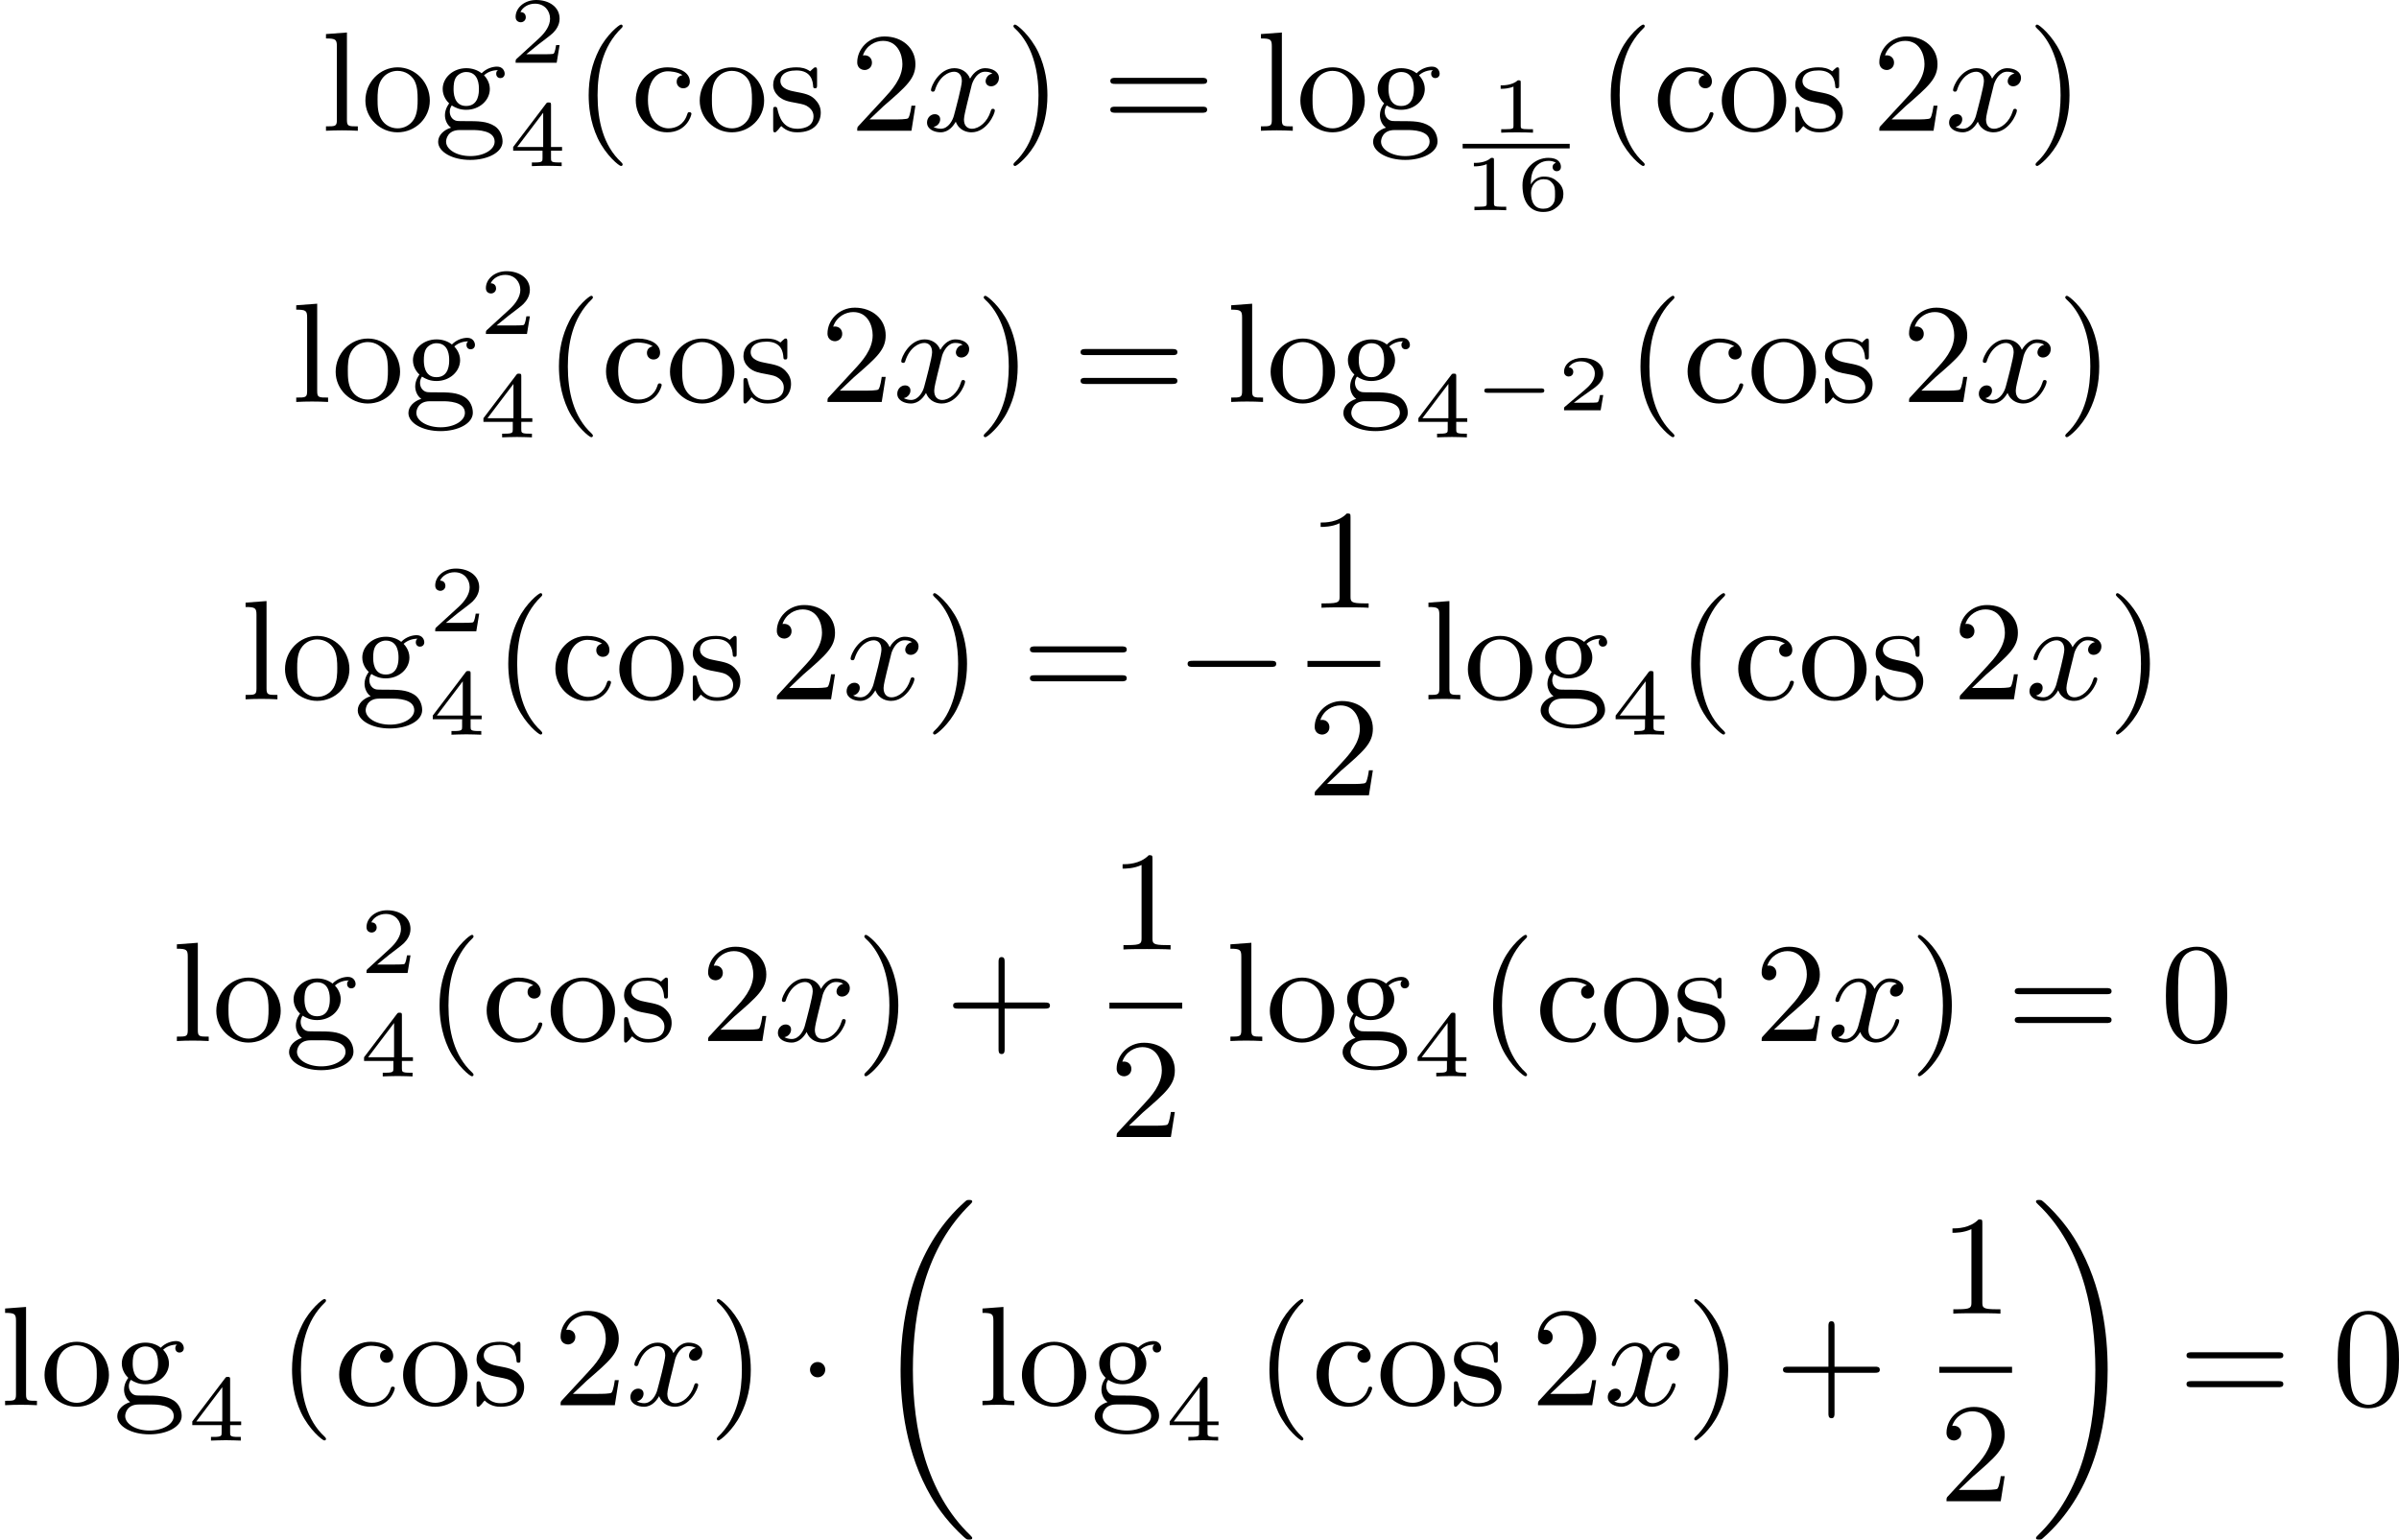 <?xml version='1.0' encoding='UTF-8'?>
<!-- This file was generated by dvisvgm 2.13.3 -->
<svg version='1.1' xmlns='http://www.w3.org/2000/svg' xmlns:xlink='http://www.w3.org/1999/xlink' width='303.878pt' height='195.034pt' viewBox='176.462 375.744 303.878 195.034'>
<defs>
<path id='g6-40' d='M3.058 2.134C3.058 2.089 3.031 2.062 2.977 2C1.82 .941 1.47-.672 1.47-2.242C1.47-3.631 1.739-5.317 3.004-6.519C3.04-6.554 3.058-6.581 3.058-6.626C3.058-6.689 3.013-6.725 2.95-6.725C2.842-6.725 2.035-6.079 1.551-5.102C1.121-4.241 .906-3.318 .906-2.251C.906-1.605 .986-.583 1.479 .475C2.008 1.578 2.842 2.233 2.95 2.233C3.013 2.233 3.058 2.197 3.058 2.134Z'/>
<path id='g6-41' d='M2.672-2.251C2.672-2.986 2.564-3.972 2.098-4.967C1.569-6.07 .735-6.725 .628-6.725C.538-6.725 .52-6.653 .52-6.626C.52-6.581 .538-6.554 .601-6.492C1.121-6.025 2.107-4.806 2.107-2.251C2.107-.968 1.874 .816 .574 2.026C.556 2.053 .52 2.089 .52 2.134C.52 2.161 .538 2.233 .628 2.233C.735 2.233 1.542 1.587 2.026 .61C2.457-.251 2.672-1.175 2.672-2.251Z'/>
<path id='g6-43' d='M6.33-2.053C6.456-2.053 6.644-2.053 6.644-2.242C6.644-2.439 6.474-2.439 6.33-2.439H3.775V-5.003C3.775-5.147 3.775-5.317 3.578-5.317C3.389-5.317 3.389-5.129 3.389-5.003V-2.439H.825C.699-2.439 .511-2.439 .511-2.251C.511-2.053 .681-2.053 .825-2.053H3.389V.511C3.389 .655 3.389 .825 3.587 .825C3.775 .825 3.775 .637 3.775 .511V-2.053H6.33Z'/>
<path id='g6-48' d='M4.241-2.869C4.241-3.47 4.214-4.241 3.9-4.914C3.506-5.756 2.824-5.972 2.304-5.972C1.766-5.972 1.085-5.756 .69-4.896C.403-4.277 .359-3.551 .359-2.869C.359-2.286 .377-1.417 .762-.708C1.184 .054 1.883 .197 2.295 .197C2.878 .197 3.542-.054 3.918-.879C4.187-1.479 4.241-2.152 4.241-2.869ZM2.304-.027C2.035-.027 1.39-.152 1.219-1.166C1.13-1.695 1.13-2.466 1.13-2.977C1.13-3.587 1.13-4.295 1.237-4.788C1.417-5.586 1.991-5.747 2.295-5.747C2.636-5.747 3.201-5.568 3.371-4.734C3.47-4.241 3.47-3.542 3.47-2.977C3.47-2.421 3.47-1.668 3.38-1.139C3.192-.117 2.529-.027 2.304-.027Z'/>
<path id='g6-49' d='M2.726-5.73C2.726-5.954 2.717-5.972 2.493-5.972C1.937-5.398 1.112-5.398 .834-5.398V-5.12C1.004-5.12 1.551-5.12 2.035-5.353V-.717C2.035-.386 2.008-.278 1.175-.278H.888V0C1.21-.027 2.008-.027 2.376-.027S3.551-.027 3.873 0V-.278H3.587C2.753-.278 2.726-.386 2.726-.717V-5.73Z'/>
<path id='g6-50' d='M4.142-1.587H3.891C3.873-1.47 3.802-.941 3.685-.798C3.631-.717 3.013-.717 2.833-.717H1.237L2.125-1.56C3.596-2.833 4.142-3.309 4.142-4.223C4.142-5.254 3.291-5.972 2.188-5.972C1.157-5.972 .457-5.156 .457-4.34C.457-3.891 .843-3.847 .924-3.847C1.121-3.847 1.39-3.99 1.39-4.313C1.39-4.582 1.201-4.779 .924-4.779C.879-4.779 .852-4.779 .816-4.77C1.031-5.407 1.605-5.694 2.089-5.694C3.004-5.694 3.318-4.842 3.318-4.223C3.318-3.309 2.627-2.564 2.197-2.098L.556-.323C.457-.224 .457-.206 .457 0H3.891L4.142-1.587Z'/>
<path id='g6-61' d='M6.348-2.968C6.474-2.968 6.644-2.968 6.644-3.156C6.644-3.353 6.447-3.353 6.312-3.353H.843C.708-3.353 .511-3.353 .511-3.156C.511-2.968 .69-2.968 .807-2.968H6.348ZM6.312-1.139C6.447-1.139 6.644-1.139 6.644-1.336C6.644-1.524 6.474-1.524 6.348-1.524H.807C.69-1.524 .511-1.524 .511-1.336C.511-1.139 .708-1.139 .843-1.139H6.312Z'/>
<path id='g6-99' d='M3.264-3.524C3.075-3.488 2.896-3.362 2.896-3.102C2.896-2.869 3.075-2.69 3.309-2.69S3.73-2.842 3.73-3.12C3.73-3.676 3.102-4.017 2.313-4.017C1.166-4.017 .305-3.058 .305-1.937C.305-.78 1.237 .099 2.295 .099C3.542 .099 3.829-.986 3.829-1.067C3.829-1.175 3.73-1.175 3.703-1.175C3.604-1.175 3.604-1.157 3.551-1.004C3.344-.386 2.842-.152 2.385-.152C1.811-.152 1.076-.619 1.076-1.946C1.076-3.344 1.793-3.766 2.331-3.766C2.448-3.766 2.932-3.748 3.264-3.524Z'/>
<path id='g6-103' d='M1.121-1.605C1.345-1.462 1.623-1.327 2.035-1.327C2.887-1.327 3.533-1.937 3.533-2.645C3.533-3.084 3.282-3.389 3.165-3.515C3.524-3.838 3.945-3.838 4.053-3.838C4.008-3.811 3.936-3.766 3.936-3.604C3.936-3.506 3.999-3.335 4.205-3.335C4.331-3.335 4.474-3.425 4.474-3.613C4.474-3.784 4.349-4.062 3.99-4.062C3.73-4.062 3.327-3.963 3.013-3.64C2.771-3.838 2.421-3.963 2.044-3.963C1.193-3.963 .547-3.353 .547-2.645C.547-2.188 .816-1.865 .959-1.731C.941-1.713 .69-1.399 .69-.986C.69-.681 .834-.359 1.076-.197C.619-.054 .26 .278 .26 .699C.26 1.336 1.148 1.847 2.295 1.847C3.398 1.847 4.34 1.372 4.34 .681C4.34 .314 4.169-.081 3.838-.296C3.335-.61 2.815-.61 1.964-.61C1.784-.61 1.497-.61 1.426-.628C1.166-.681 .995-.924 .995-1.21C.995-1.354 1.04-1.488 1.121-1.605ZM2.035-1.569C1.237-1.569 1.237-2.448 1.237-2.645C1.237-2.887 1.255-3.192 1.408-3.407C1.542-3.587 1.784-3.721 2.035-3.721C2.842-3.721 2.842-2.851 2.842-2.645S2.842-1.569 2.035-1.569ZM2.448-.045C2.735-.045 3.838-.036 3.838 .69C3.838 1.201 3.147 1.605 2.304 1.605C1.426 1.605 .762 1.184 .762 .69C.762 .547 .852-.045 1.623-.045H2.448Z'/>
<path id='g6-108' d='M1.65-6.223L.323-6.124V-5.846C.933-5.846 1.013-5.783 1.013-5.344V-.69C1.013-.278 .915-.278 .323-.278V0C.744-.018 .915-.027 1.327-.027C1.748-.027 1.901-.018 2.34 0V-.278C1.748-.278 1.65-.278 1.65-.69V-6.223Z'/>
<path id='g6-111' d='M4.34-1.91C4.34-3.084 3.407-4.017 2.304-4.017C1.166-4.017 .26-3.058 .26-1.91C.26-.789 1.193 .099 2.295 .099C3.434 .099 4.34-.807 4.34-1.91ZM2.304-.152C1.856-.152 1.479-.377 1.273-.726C1.04-1.103 1.031-1.578 1.031-1.991C1.031-2.322 1.031-2.833 1.255-3.201C1.524-3.658 1.973-3.793 2.295-3.793C2.806-3.793 3.174-3.506 3.353-3.201C3.56-2.824 3.569-2.367 3.569-1.991C3.569-1.659 3.569-1.139 3.344-.744C3.093-.332 2.681-.152 2.304-.152Z'/>
<path id='g6-115' d='M3.084-3.784C3.084-3.936 3.084-4.017 2.977-4.017C2.932-4.017 2.914-4.017 2.798-3.909C2.78-3.891 2.699-3.811 2.645-3.766C2.367-3.963 2.089-4.017 1.784-4.017C.601-4.017 .305-3.362 .305-2.905C.305-2.618 .43-2.385 .637-2.188C.941-1.91 1.282-1.847 1.739-1.766C2.197-1.677 2.349-1.65 2.546-1.497C2.636-1.426 2.86-1.255 2.86-.915C2.86-.126 1.955-.126 1.829-.126C.915-.126 .681-.888 .574-1.372C.547-1.462 .538-1.515 .43-1.515C.305-1.515 .305-1.444 .305-1.282V-.134C.305 .018 .305 .099 .412 .099C.466 .099 .475 .09 .637-.081C.672-.134 .771-.251 .816-.296C1.193 .072 1.605 .099 1.829 .099C2.932 .099 3.318-.547 3.318-1.148C3.318-1.551 3.138-1.793 2.941-2C2.636-2.295 2.313-2.358 1.65-2.484C1.417-2.529 .762-2.645 .762-3.156C.762-3.443 .968-3.82 1.784-3.82C2.753-3.82 2.815-3.075 2.833-2.851C2.842-2.744 2.842-2.69 2.959-2.69C3.084-2.69 3.084-2.753 3.084-2.923V-3.784Z'/>
<path id='g3-120' d='M4.411-3.622C4.08-3.56 3.981-3.273 3.981-3.138C3.981-2.968 4.107-2.815 4.331-2.815C4.582-2.815 4.824-3.031 4.824-3.344C4.824-3.757 4.376-3.963 3.954-3.963C3.416-3.963 3.102-3.488 2.995-3.3C2.824-3.739 2.43-3.963 2-3.963C1.04-3.963 .52-2.815 .52-2.582C.52-2.502 .583-2.475 .646-2.475C.726-2.475 .753-2.52 .771-2.573C1.049-3.461 1.641-3.739 1.982-3.739C2.242-3.739 2.475-3.569 2.475-3.147C2.475-2.824 2.089-1.39 1.973-.959C1.901-.681 1.632-.126 1.139-.126C.959-.126 .771-.188 .681-.242C.924-.287 1.103-.493 1.103-.726C1.103-.95 .933-1.049 .762-1.049C.502-1.049 .269-.825 .269-.52C.269-.081 .753 .099 1.13 .099C1.65 .099 1.955-.332 2.089-.574C2.313 .018 2.842 .099 3.084 .099C4.053 .099 4.564-1.067 4.564-1.282C4.564-1.327 4.537-1.39 4.447-1.39C4.349-1.39 4.34-1.354 4.295-1.219C4.098-.574 3.578-.126 3.111-.126C2.851-.126 2.609-.287 2.609-.717C2.609-.915 2.735-1.408 2.815-1.748C2.851-1.91 3.093-2.878 3.111-2.941C3.219-3.264 3.488-3.739 3.945-3.739C4.107-3.739 4.277-3.712 4.411-3.622Z'/>
<path id='g1-18' d='M6.456 21.035C6.456 20.999 6.456 20.981 6.339 20.865C3.533 18.166 2.699 14.113 2.699 10.383C2.699 6.626 3.506 2.636 6.357-.126C6.456-.224 6.456-.242 6.456-.278C6.456-.377 6.366-.377 6.259-.377C6.133-.377 6.115-.377 5.999-.269C2.986 2.394 1.919 6.447 1.919 10.374C1.919 12.652 2.26 15.673 3.856 18.417C4.358 19.287 5.048 20.165 5.9 20.945C6.106 21.134 6.124 21.134 6.259 21.134C6.366 21.134 6.456 21.134 6.456 21.035Z'/>
<path id='g1-19' d='M4.86 10.383C4.86 8.106 4.519 5.084 2.923 2.34C2.421 1.47 1.731 .592 .879-.188C.672-.377 .655-.377 .52-.377C.412-.377 .323-.377 .323-.278C.323-.233 .323-.215 .439-.108C1.919 1.282 2.86 3.129 3.416 5.084C3.882 6.734 4.08 8.563 4.08 10.374C4.08 14.068 3.282 18.121 .421 20.883C.35 20.954 .323 20.99 .323 21.035C.323 21.134 .412 21.134 .52 21.134C.646 21.134 .664 21.134 .78 21.026C3.793 18.363 4.86 14.31 4.86 10.383Z'/>
<path id='g2-0' d='M6.052-2.053C6.214-2.053 6.384-2.053 6.384-2.251C6.384-2.439 6.205-2.439 6.052-2.439H1.103C.95-2.439 .771-2.439 .771-2.251C.771-2.053 .941-2.053 1.103-2.053H6.052Z'/>
<path id='g2-1' d='M1.757-2.251C1.757-2.511 1.551-2.735 1.273-2.735S.789-2.511 .789-2.251S.995-1.766 1.273-1.766S1.757-1.991 1.757-2.251Z'/>
<path id='g8-49' d='M1.983-3.168C1.983-3.318 1.968-3.318 1.803-3.318C1.45-2.999 .897-2.999 .797-2.999H.712V-2.78H.797C.912-2.78 1.235-2.795 1.524-2.919V-.428C1.524-.274 1.524-.219 .996-.219H.747V0C1.021-.02 1.465-.02 1.753-.02S2.486-.02 2.76 0V-.219H2.511C1.983-.219 1.983-.274 1.983-.428V-3.168Z'/>
<path id='g8-50' d='M2.934-.961H2.725C2.71-.867 2.66-.558 2.58-.508C2.54-.478 2.122-.478 2.047-.478H1.071C1.4-.722 1.768-1.001 2.067-1.2C2.516-1.509 2.934-1.798 2.934-2.326C2.934-2.964 2.331-3.318 1.619-3.318C.946-3.318 .453-2.929 .453-2.441C.453-2.182 .672-2.137 .742-2.137C.877-2.137 1.036-2.227 1.036-2.431C1.036-2.61 .907-2.71 .752-2.725C.892-2.949 1.181-3.098 1.514-3.098C1.998-3.098 2.401-2.809 2.401-2.321C2.401-1.903 2.112-1.584 1.729-1.26L.513-.229C.463-.184 .458-.184 .453-.149V0H2.77L2.934-.961Z'/>
<path id='g8-54' d='M.927-1.634C.932-1.863 .936-2.257 1.116-2.58C1.26-2.849 1.584-3.128 2.047-3.128C2.142-3.128 2.366-3.118 2.516-2.999C2.436-2.979 2.306-2.904 2.306-2.735C2.306-2.575 2.426-2.471 2.57-2.471C2.655-2.471 2.834-2.516 2.834-2.75C2.834-3.019 2.645-3.318 2.042-3.318C1.186-3.318 .399-2.615 .399-1.584C.399-.394 .981 .11 1.709 .11C2.202 .11 2.436-.075 2.605-.214C2.924-.478 2.989-.772 2.989-1.021C2.989-1.325 2.889-1.569 2.63-1.798C2.411-1.998 2.182-2.132 1.748-2.132C1.46-2.132 1.136-1.993 .927-1.634ZM1.709-.095C.941-.095 .941-.922 .941-1.131C.941-1.514 1.215-1.963 1.738-1.963C1.993-1.963 2.152-1.898 2.306-1.699C2.456-1.514 2.461-1.305 2.461-1.026C2.461-.737 2.461-.548 2.301-.349C2.162-.184 1.988-.095 1.709-.095Z'/>
<path id='g4-50' d='M3.216-1.118H2.995C2.983-1.034 2.923-.64 2.833-.574C2.792-.538 2.307-.538 2.224-.538H1.106L1.871-1.16C2.074-1.321 2.606-1.704 2.792-1.883C2.971-2.062 3.216-2.367 3.216-2.792C3.216-3.539 2.54-3.975 1.739-3.975C.968-3.975 .43-3.467 .43-2.905C.43-2.6 .687-2.564 .753-2.564C.903-2.564 1.076-2.672 1.076-2.887C1.076-3.019 .998-3.21 .735-3.21C.873-3.515 1.237-3.742 1.65-3.742C2.277-3.742 2.612-3.276 2.612-2.792C2.612-2.367 2.331-1.931 1.913-1.548L.496-.251C.436-.191 .43-.185 .43 0H3.031L3.216-1.118Z'/>
<path id='g4-52' d='M3.371-.98V-1.213H2.672V-3.856C2.672-3.993 2.672-4.035 2.523-4.035C2.415-4.035 2.403-4.017 2.349-3.945L.275-1.213V-.98H2.134V-.502C2.134-.305 2.134-.233 1.632-.233H1.459V0C1.578-.006 2.14-.024 2.403-.024S3.228-.006 3.347 0V-.233H3.174C2.672-.233 2.672-.305 2.672-.502V-.98H3.371ZM2.176-3.383V-1.213H.532L2.176-3.383Z'/>
<path id='g7-0' d='M4.384-1.106C4.463-1.106 4.598-1.106 4.598-1.245S4.463-1.385 4.384-1.385H1.011C.932-1.385 .797-1.385 .797-1.245S.932-1.106 1.011-1.106H4.384Z'/>
</defs>
<g id='page1' transform='matrix(2 0 0 2 0 0)'>
<use x='108.554' y='196.154' xlink:href='#g6-108'/>
<use x='111.113' y='196.154' xlink:href='#g6-111'/>
<use x='115.721' y='196.154' xlink:href='#g6-103'/>
<use x='120.457' y='191.847' xlink:href='#g4-50'/>
<use x='120.457' y='198.396' xlink:href='#g4-52'/>
<use x='124.608' y='196.154' xlink:href='#g6-40'/>
<use x='128.192' y='196.154' xlink:href='#g6-99'/>
<use x='132.287' y='196.154' xlink:href='#g6-111'/>
<use x='136.895' y='196.154' xlink:href='#g6-115'/>
<use x='142.066' y='196.154' xlink:href='#g6-50'/>
<use x='146.674' y='196.154' xlink:href='#g3-120'/>
<use x='151.897' y='196.154' xlink:href='#g6-41'/>
<use x='158.041' y='196.154' xlink:href='#g6-61'/>
<use x='167.768' y='196.154' xlink:href='#g6-108'/>
<use x='170.328' y='196.154' xlink:href='#g6-111'/>
<use x='174.936' y='196.154' xlink:href='#g6-103'/>
<use x='182.562' y='196.276' xlink:href='#g8-49'/>
<rect x='180.867' y='196.982' height='.29' width='6.78'/>
<use x='180.867' y='201.188' xlink:href='#g8-49'/>
<use x='184.257' y='201.188' xlink:href='#g8-54'/>
<use x='189.341' y='196.154' xlink:href='#g6-40'/>
<use x='192.924' y='196.154' xlink:href='#g6-99'/>
<use x='197.02' y='196.154' xlink:href='#g6-111'/>
<use x='201.628' y='196.154' xlink:href='#g6-115'/>
<use x='206.799' y='196.154' xlink:href='#g6-50'/>
<use x='211.406' y='196.154' xlink:href='#g3-120'/>
<use x='216.63' y='196.154' xlink:href='#g6-41'/>
<use x='106.67' y='213.332' xlink:href='#g6-108'/>
<use x='109.23' y='213.332' xlink:href='#g6-111'/>
<use x='113.838' y='213.332' xlink:href='#g6-103'/>
<use x='118.574' y='209.025' xlink:href='#g4-50'/>
<use x='118.574' y='215.574' xlink:href='#g4-52'/>
<use x='122.725' y='213.332' xlink:href='#g6-40'/>
<use x='126.308' y='213.332' xlink:href='#g6-99'/>
<use x='130.404' y='213.332' xlink:href='#g6-111'/>
<use x='135.012' y='213.332' xlink:href='#g6-115'/>
<use x='140.183' y='213.332' xlink:href='#g6-50'/>
<use x='144.79' y='213.332' xlink:href='#g3-120'/>
<use x='150.014' y='213.332' xlink:href='#g6-41'/>
<use x='156.157' y='213.332' xlink:href='#g6-61'/>
<use x='165.885' y='213.332' xlink:href='#g6-108'/>
<use x='168.445' y='213.332' xlink:href='#g6-111'/>
<use x='173.052' y='213.332' xlink:href='#g6-103'/>
<use x='177.788' y='215.574' xlink:href='#g4-52'/>
<use x='181.441' y='213.858' xlink:href='#g7-0'/>
<use x='186.837' y='213.858' xlink:href='#g8-50'/>
<use x='191.224' y='213.332' xlink:href='#g6-40'/>
<use x='194.808' y='213.332' xlink:href='#g6-99'/>
<use x='198.903' y='213.332' xlink:href='#g6-111'/>
<use x='203.511' y='213.332' xlink:href='#g6-115'/>
<use x='208.682' y='213.332' xlink:href='#g6-50'/>
<use x='213.29' y='213.332' xlink:href='#g3-120'/>
<use x='218.513' y='213.332' xlink:href='#g6-41'/>
<use x='103.462' y='232.167' xlink:href='#g6-108'/>
<use x='106.022' y='232.167' xlink:href='#g6-111'/>
<use x='110.629' y='232.167' xlink:href='#g6-103'/>
<use x='115.365' y='227.86' xlink:href='#g4-50'/>
<use x='115.365' y='234.409' xlink:href='#g4-52'/>
<use x='119.516' y='232.167' xlink:href='#g6-40'/>
<use x='123.1' y='232.167' xlink:href='#g6-99'/>
<use x='127.195' y='232.167' xlink:href='#g6-111'/>
<use x='131.803' y='232.167' xlink:href='#g6-115'/>
<use x='136.974' y='232.167' xlink:href='#g6-50'/>
<use x='141.582' y='232.167' xlink:href='#g3-120'/>
<use x='146.805' y='232.167' xlink:href='#g6-41'/>
<use x='152.949' y='232.167' xlink:href='#g6-61'/>
<use x='162.676' y='232.167' xlink:href='#g2-0'/>
<use x='171.039' y='226.368' xlink:href='#g6-49'/>
<rect x='171.039' y='229.736' height='.379' width='4.608'/>
<use x='171.039' y='238.248' xlink:href='#g6-50'/>
<use x='178.378' y='232.167' xlink:href='#g6-108'/>
<use x='180.938' y='232.167' xlink:href='#g6-111'/>
<use x='185.546' y='232.167' xlink:href='#g6-103'/>
<use x='190.281' y='234.409' xlink:href='#g4-52'/>
<use x='194.432' y='232.167' xlink:href='#g6-40'/>
<use x='198.016' y='232.167' xlink:href='#g6-99'/>
<use x='202.112' y='232.167' xlink:href='#g6-111'/>
<use x='206.72' y='232.167' xlink:href='#g6-115'/>
<use x='211.891' y='232.167' xlink:href='#g6-50'/>
<use x='216.498' y='232.167' xlink:href='#g3-120'/>
<use x='221.722' y='232.167' xlink:href='#g6-41'/>
<use x='99.11' y='253.811' xlink:href='#g6-108'/>
<use x='101.67' y='253.811' xlink:href='#g6-111'/>
<use x='106.278' y='253.811' xlink:href='#g6-103'/>
<use x='111.013' y='249.504' xlink:href='#g4-50'/>
<use x='111.013' y='256.052' xlink:href='#g4-52'/>
<use x='115.164' y='253.811' xlink:href='#g6-40'/>
<use x='118.748' y='253.811' xlink:href='#g6-99'/>
<use x='122.844' y='253.811' xlink:href='#g6-111'/>
<use x='127.451' y='253.811' xlink:href='#g6-115'/>
<use x='132.622' y='253.811' xlink:href='#g6-50'/>
<use x='137.23' y='253.811' xlink:href='#g3-120'/>
<use x='142.453' y='253.811' xlink:href='#g6-41'/>
<use x='148.085' y='253.811' xlink:href='#g6-43'/>
<use x='158.496' y='248.012' xlink:href='#g6-49'/>
<rect x='158.496' y='251.38' height='.379' width='4.608'/>
<use x='158.496' y='259.892' xlink:href='#g6-50'/>
<use x='165.835' y='253.811' xlink:href='#g6-108'/>
<use x='168.395' y='253.811' xlink:href='#g6-111'/>
<use x='173.003' y='253.811' xlink:href='#g6-103'/>
<use x='177.738' y='256.052' xlink:href='#g4-52'/>
<use x='181.889' y='253.811' xlink:href='#g6-40'/>
<use x='185.473' y='253.811' xlink:href='#g6-99'/>
<use x='189.569' y='253.811' xlink:href='#g6-111'/>
<use x='194.176' y='253.811' xlink:href='#g6-115'/>
<use x='199.347' y='253.811' xlink:href='#g6-50'/>
<use x='203.955' y='253.811' xlink:href='#g3-120'/>
<use x='209.178' y='253.811' xlink:href='#g6-41'/>
<use x='215.322' y='253.811' xlink:href='#g6-61'/>
<use x='225.049' y='253.811' xlink:href='#g6-48'/>
<use x='88.231' y='276.878' xlink:href='#g6-108'/>
<use x='90.791' y='276.878' xlink:href='#g6-111'/>
<use x='95.398' y='276.878' xlink:href='#g6-103'/>
<use x='100.134' y='279.12' xlink:href='#g4-52'/>
<use x='105.821' y='276.878' xlink:href='#g6-40'/>
<use x='109.405' y='276.878' xlink:href='#g6-99'/>
<use x='113.5' y='276.878' xlink:href='#g6-111'/>
<use x='118.108' y='276.878' xlink:href='#g6-115'/>
<use x='123.279' y='276.878' xlink:href='#g6-50'/>
<use x='127.887' y='276.878' xlink:href='#g3-120'/>
<use x='133.11' y='276.878' xlink:href='#g6-41'/>
<use x='138.742' y='276.878' xlink:href='#g2-1'/>
<use x='143.349' y='264.256' xlink:href='#g1-18'/>
<use x='150.133' y='276.878' xlink:href='#g6-108'/>
<use x='152.693' y='276.878' xlink:href='#g6-111'/>
<use x='157.3' y='276.878' xlink:href='#g6-103'/>
<use x='162.036' y='279.12' xlink:href='#g4-52'/>
<use x='167.723' y='276.878' xlink:href='#g6-40'/>
<use x='171.307' y='276.878' xlink:href='#g6-99'/>
<use x='175.403' y='276.878' xlink:href='#g6-111'/>
<use x='180.01' y='276.878' xlink:href='#g6-115'/>
<use x='185.181' y='276.878' xlink:href='#g6-50'/>
<use x='189.789' y='276.878' xlink:href='#g3-120'/>
<use x='195.012' y='276.878' xlink:href='#g6-41'/>
<use x='200.644' y='276.878' xlink:href='#g6-43'/>
<use x='211.055' y='271.079' xlink:href='#g6-49'/>
<rect x='211.055' y='274.447' height='.379' width='4.608'/>
<use x='211.055' y='282.96' xlink:href='#g6-50'/>
<use x='216.858' y='264.256' xlink:href='#g1-19'/>
<use x='226.201' y='276.878' xlink:href='#g6-61'/>
<use x='235.929' y='276.878' xlink:href='#g6-48'/>
</g>
</svg>